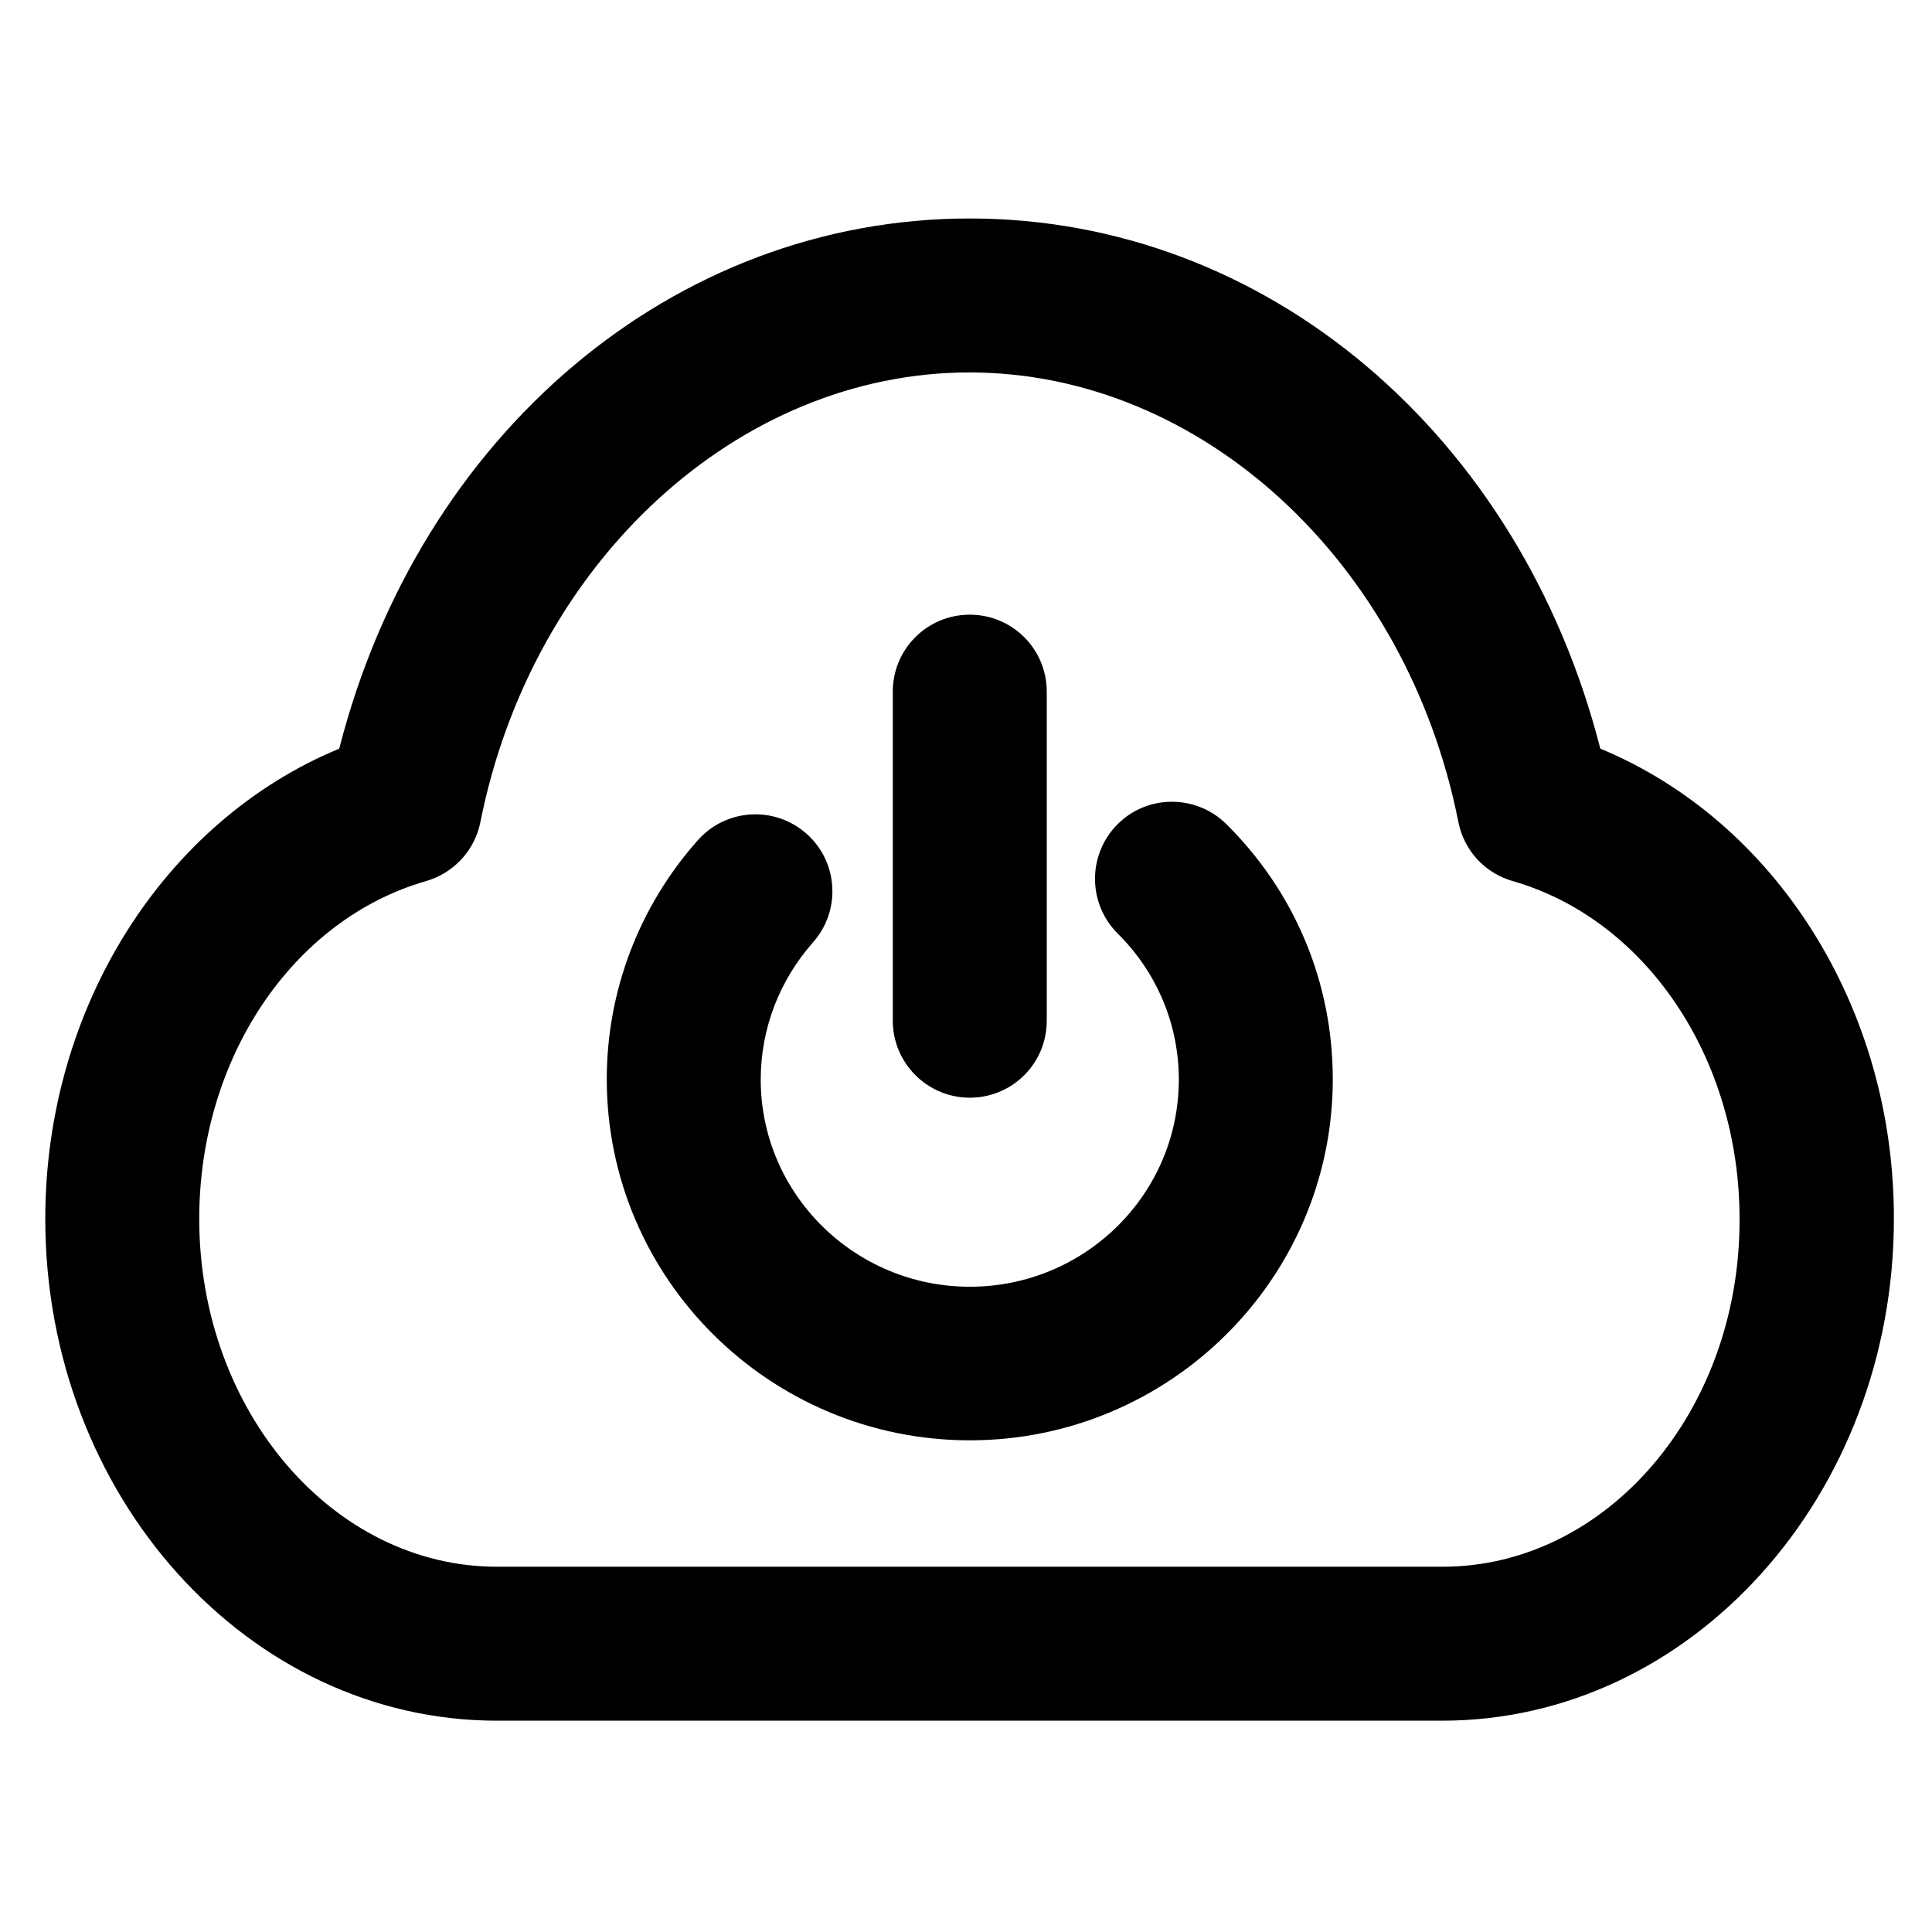 <?xml version='1.0' encoding='utf-8'?>
<!DOCTYPE svg PUBLIC '-//W3C//DTD SVG 1.1//EN' 'http://www.w3.org/Graphics/SVG/1.1/DTD/svg11.dtd'>
<!-- Uploaded to: SVG Repo, www.svgrepo.com, Generator: SVG Repo Mixer Tools -->
<svg fill="#000000" height="800px" width="800px" version="1.1" xmlns="http://www.w3.org/2000/svg" viewBox="0 0 512 512" xmlns:xlink="http://www.w3.org/1999/xlink" enable-background="new 0 0 512 512">
  <g>
    <g>
      <path d="m296.1,218.5c-7.9,8-7.9,20.9 0.1,28.9 10.4,10.3 16.2,24.1 16.2,38.7 0,30.3-24.8,54.9-55.4,54.9-30.5,0-55.4-24.6-55.4-54.9 0-13.4 4.9-26.2 13.8-36.3 7.5-8.4 6.8-21.3-1.6-28.8-8.4-7.5-21.3-6.8-28.8,1.6-15.6,17.5-24.2,40-24.2,63.4 0,52.8 43.2,95.7 96.2,95.7 53,0 96.2-42.9 96.2-95.7 0-25.6-10-49.6-28.3-67.7-8-7.8-20.9-7.8-28.8,0.2z"/>
      <g>
        <path d="m257,290.9c11.3,0 20.4-9.1 20.4-20.4v-87.2c0-11.3-9.1-20.4-20.4-20.4-11.3,0-20.4,9.1-20.4,20.4v87.2c0,11.2 9.1,20.4 20.4,20.4z"/>
        <path d="m382.3,415.2h-250.6c-43.5,0-78.9-41.4-78.9-92.2 0-42.5 24.7-79.3 60.1-89.5 7.3-2.1 12.9-8.1 14.4-15.6 13.7-69 68.3-119.2 129.6-119.2 61.4,0 115.9,50.1 129.6,119.2 1.5,7.5 7,13.5 14.4,15.6 35.4,10.2 60.1,47 60.1,89.5 0.2,50.9-35.2,92.2-78.7,92.2zm41.8-216.8c-21.3-83.3-88.6-140.5-167.1-140.5-78.5-7.10543e-15-145.8,57.2-167.1,140.5-46.4,19.2-77.9,68.6-77.9,124.6 0,73.4 53.7,133 119.7,133h250.5c66,0 119.7-59.7 119.7-133 0.1-56-31.4-105.4-77.8-124.6z"/>
      </g>
    </g>
  </g>
</svg>